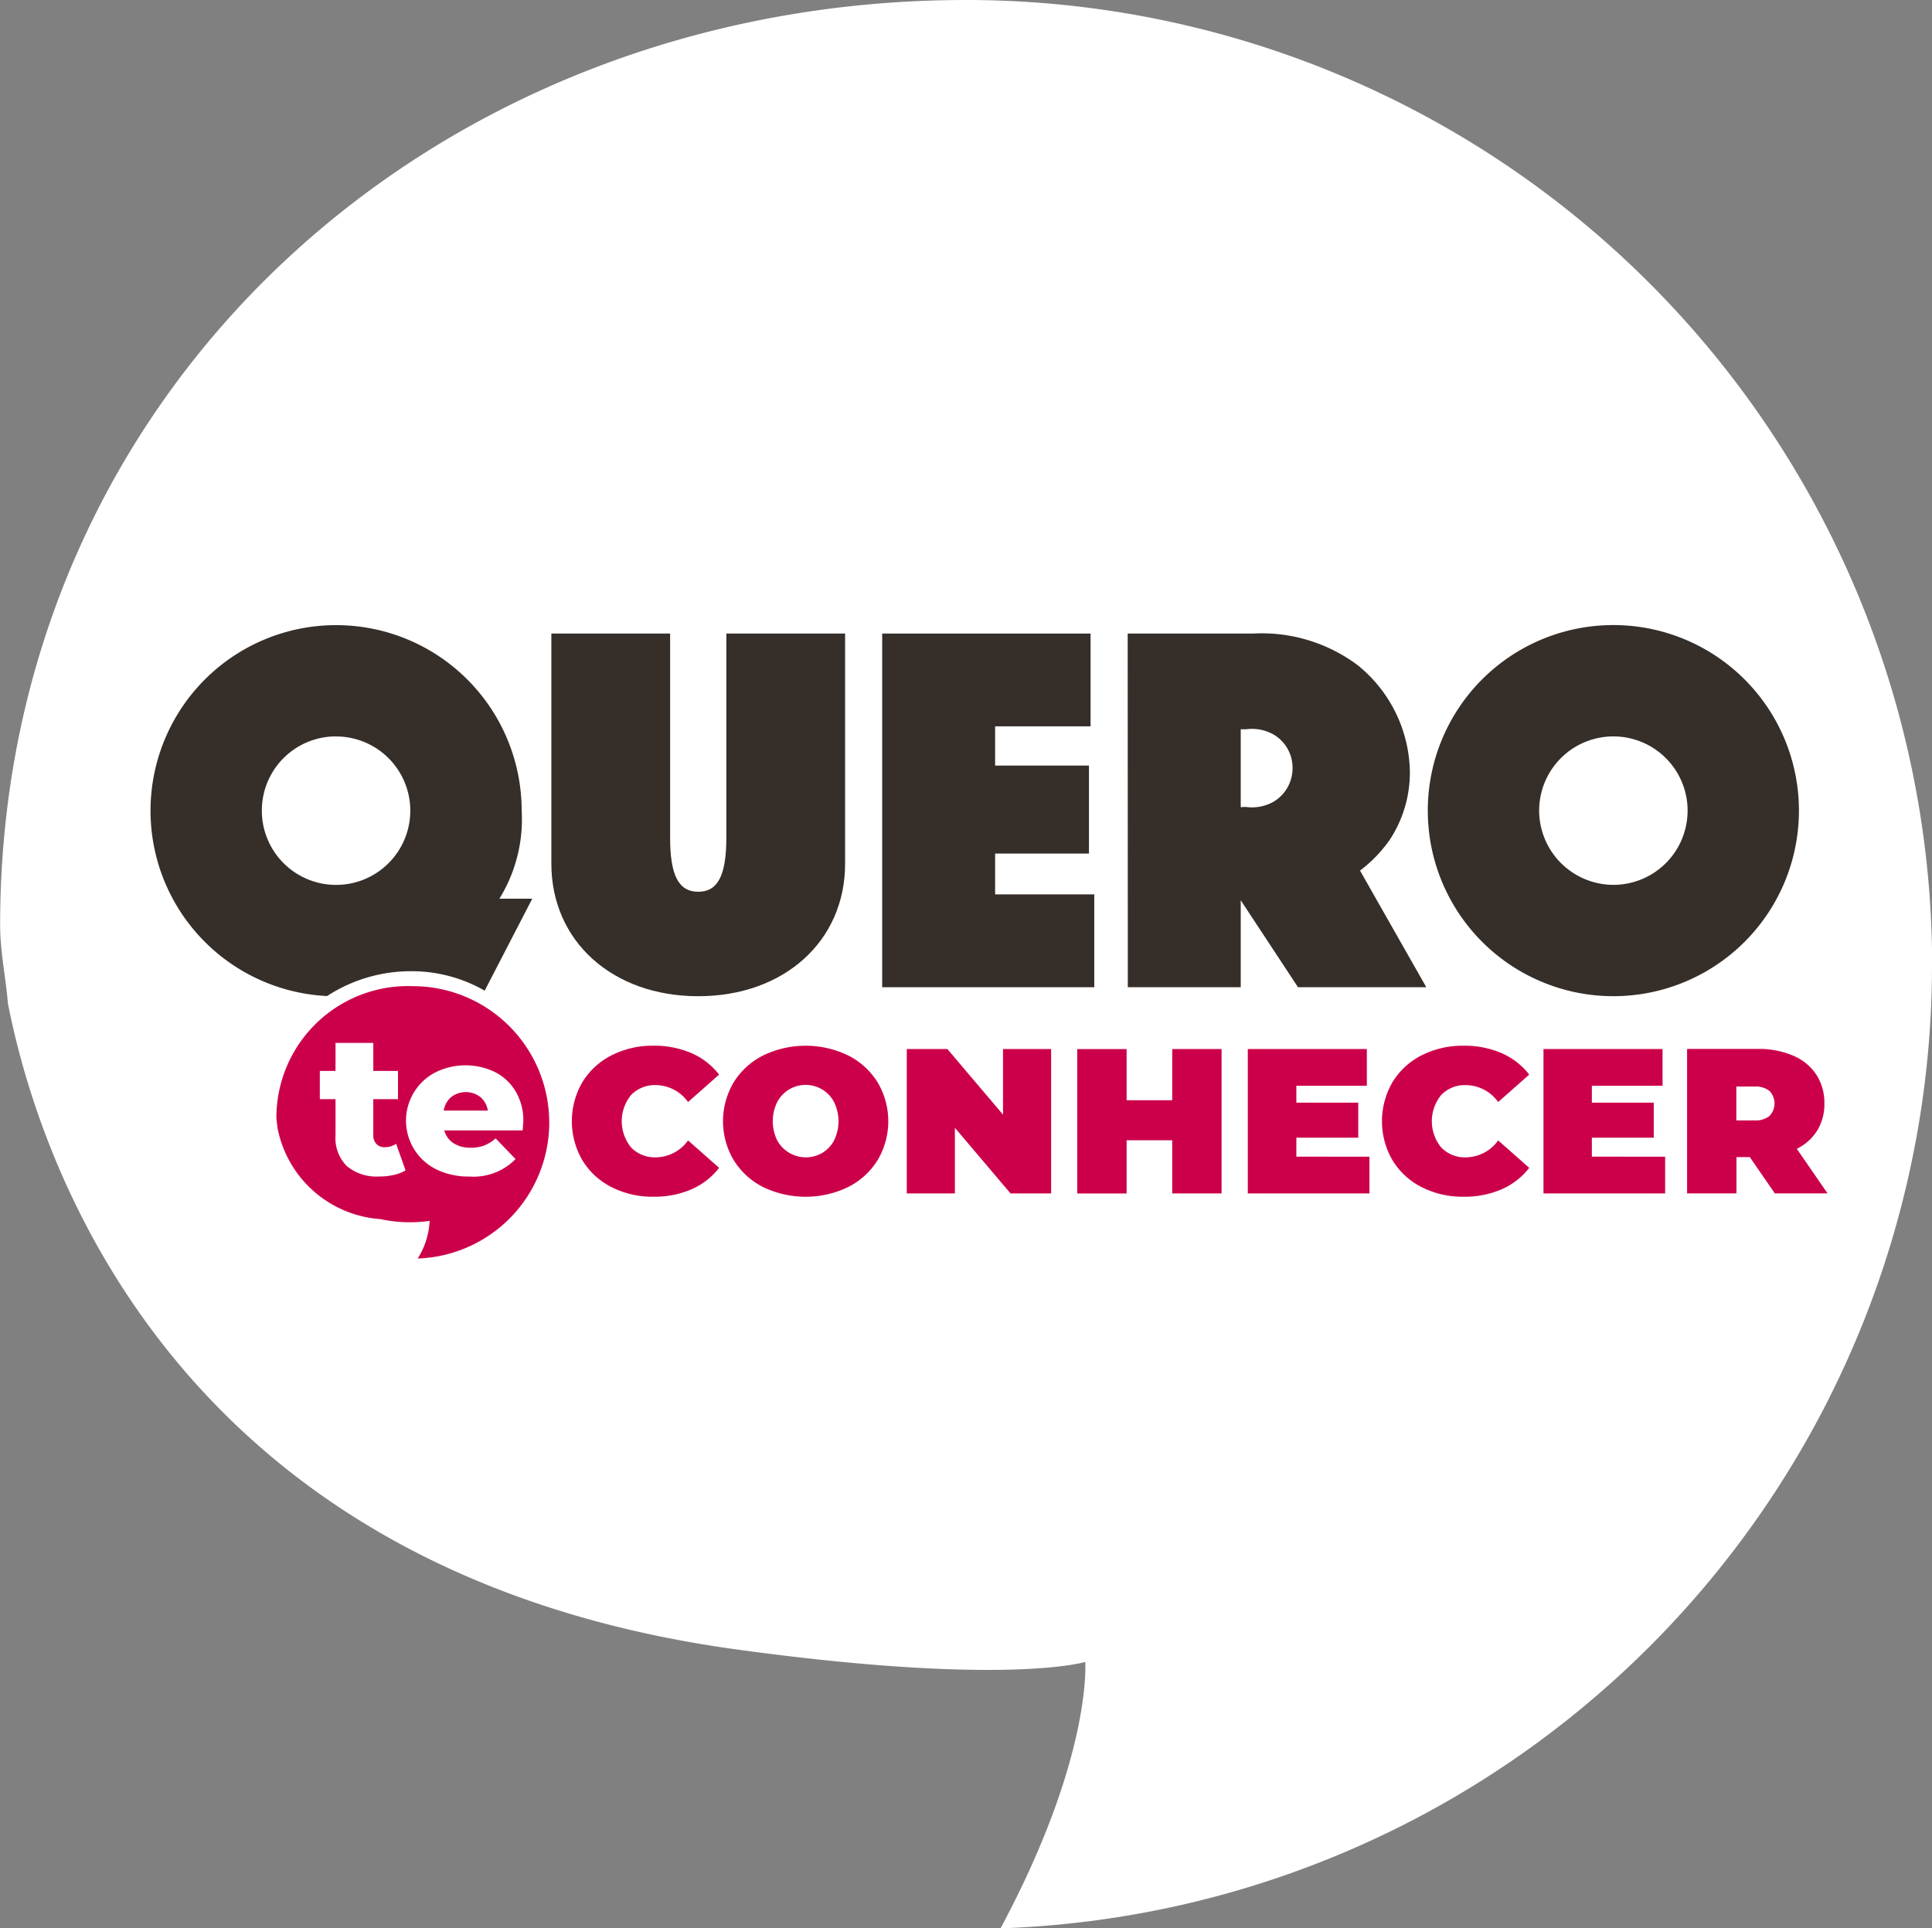 <svg xmlns="http://www.w3.org/2000/svg" width="74.648" height="74.512" viewBox="0 0 74.648 74.512"><rect x="0" y="0" width="74.648" height="74.512" fill="#808080" stroke="none"/><defs><style>.a{fill:#fff;}.b{fill:#362e29;}.c{fill:#cc004a;}</style></defs><g transform="translate(-423.775 -446.44)"><path class="a" d="M498.423,483.763a37.254,37.254,0,0,1-35.99,37.189c3.557-6.639,3.273-10.294,3.273-10.294s-3.068.95-13.5-.487c-22.094-3.044-27.037-19.385-28.126-24.965-.082-1.014-.3-1.986-.3-3.02,0-20.613,16.711-35.746,37.325-35.746a37.323,37.323,0,0,1,37.324,37.323" transform="translate(0)"/><path class="b" d="M493.969,521.834v7.887c0,1.455.328,2.09,1.086,2.09s1.086-.635,1.086-2.09v-7.887h4.589v8.891c0,2.991-2.356,5.122-5.675,5.122s-5.675-2.131-5.675-5.122v-8.891Z" transform="translate(-44.302 -50.913)"/><path class="b" d="M528.749,521.834H536.8v3.585h-3.688v1.516h3.626v3.4h-3.626v1.577h3.831V535.5h-8.194Z" transform="translate(-70.888 -50.913)"/><path class="b" d="M557.961,521.834H562.8a6.185,6.185,0,0,1,4.056,1.229,5.4,5.4,0,0,1,2.008,4.1,4.724,4.724,0,0,1-.779,2.642,5.293,5.293,0,0,1-1.147,1.188l2.561,4.507h-4.957l-2.213-3.36v3.36h-4.363Zm4.507,6.7h.061a1.7,1.7,0,0,0,1.065-.2,1.505,1.505,0,0,0,.737-1.29,1.489,1.489,0,0,0-.737-1.311,1.7,1.7,0,0,0-1.065-.2h-.2v3.011Z" transform="translate(-90.615 -50.913)"/><path class="b" d="M600.841,520.825a7.17,7.17,0,1,1-7.17,7.17A7.165,7.165,0,0,1,600.841,520.825Zm0,10.038A2.868,2.868,0,1,0,597.973,528,2.876,2.876,0,0,0,600.841,530.863Z" transform="translate(-114.729 -50.232)"/><path class="c" d="M467.2,569.065a5.261,5.261,0,0,1-5.083,5.252,2.993,2.993,0,0,0,.462-1.454,5.41,5.41,0,0,1-1.907-.069,4.357,4.357,0,0,1-3.972-3.526c-.012-.143-.043-.28-.043-.426a5.085,5.085,0,0,1,5.271-5.048,5.271,5.271,0,0,1,5.271,5.271" transform="translate(-22.203 -79.248)"/><g transform="translate(436.133 486.744)"><path class="a" d="M465.147,575.482a1.477,1.477,0,0,1-.45.176,2.5,2.5,0,0,1-.565.061,1.8,1.8,0,0,1-1.253-.4,1.528,1.528,0,0,1-.438-1.189v-1.4h-.607v-1.09h.607v-1.082h1.46v1.082h.953v1.09H463.9v1.381a.49.49,0,0,0,.119.349.417.417,0,0,0,.319.127.773.773,0,0,0,.445-.131Z" transform="translate(-461.835 -570.563)"/><path class="a" d="M476.621,575.726h-3.028a.844.844,0,0,0,.357.495,1.193,1.193,0,0,0,.665.173,1.435,1.435,0,0,0,.519-.085,1.521,1.521,0,0,0,.442-.276l.769.8a2.264,2.264,0,0,1-1.775.675,2.842,2.842,0,0,1-1.284-.276,2.1,2.1,0,0,1-.046-3.745,2.624,2.624,0,0,1,2.306-.019,1.959,1.959,0,0,1,.8.745,2.183,2.183,0,0,1,.3,1.155C476.644,575.376,476.637,575.5,476.621,575.726Zm-2.763-1.289a.868.868,0,0,0-.288.522h1.706a.867.867,0,0,0-.288-.522.927.927,0,0,0-1.13,0Z" transform="translate(-468.784 -572.35)"/></g><g transform="translate(445.87 486.847)"><path class="c" d="M493.358,576.347a2.791,2.791,0,0,1-1.128-1.037,3,3,0,0,1,0-3.021,2.793,2.793,0,0,1,1.128-1.037,3.48,3.48,0,0,1,1.616-.37,3.593,3.593,0,0,1,1.471.287,2.725,2.725,0,0,1,1.067.829l-1.2,1.06a1.551,1.551,0,0,0-1.236-.654,1.273,1.273,0,0,0-.962.379,1.6,1.6,0,0,0,0,2.033,1.272,1.272,0,0,0,.962.379,1.55,1.55,0,0,0,1.236-.654l1.2,1.06a2.729,2.729,0,0,1-1.067.829,3.588,3.588,0,0,1-1.471.287A3.471,3.471,0,0,1,493.358,576.347Z" transform="translate(-491.822 -570.882)"/><path class="c" d="M511.361,576.344a2.837,2.837,0,0,1-1.14-1.041,2.945,2.945,0,0,1,0-3.006,2.838,2.838,0,0,1,1.14-1.04,3.779,3.779,0,0,1,3.281,0,2.842,2.842,0,0,1,1.14,1.04,2.945,2.945,0,0,1,0,3.006,2.841,2.841,0,0,1-1.14,1.041,3.782,3.782,0,0,1-3.281,0Zm2.283-1.32a1.233,1.233,0,0,0,.457-.486,1.686,1.686,0,0,0,0-1.475,1.24,1.24,0,0,0-2.2,0,1.688,1.688,0,0,0,0,1.475,1.261,1.261,0,0,0,1.742.486Z" transform="translate(-503.968 -570.882)"/><path class="c" d="M537.254,571.274v5.581h-1.568l-2.15-2.536v2.536h-1.859v-5.581h1.568l2.15,2.536v-2.536Z" transform="translate(-518.736 -571.147)"/><path class="c" d="M557.536,571.274v5.581h-1.907V574.8h-1.762v2.057h-1.908v-5.581h1.908v1.978h1.762v-1.978Z" transform="translate(-532.432 -571.147)"/><path class="c" d="M576.945,575.436v1.419h-4.7v-5.581h4.6v1.42h-2.724v.654h2.392V574.7h-2.392v.733Z" transform="translate(-546.128 -571.147)"/><path class="c" d="M589.753,576.347a2.79,2.79,0,0,1-1.127-1.037,3,3,0,0,1,0-3.021,2.793,2.793,0,0,1,1.127-1.037,3.482,3.482,0,0,1,1.617-.37,3.593,3.593,0,0,1,1.471.287,2.723,2.723,0,0,1,1.067.829l-1.2,1.06a1.551,1.551,0,0,0-1.237-.654,1.273,1.273,0,0,0-.962.379,1.6,1.6,0,0,0,0,2.033,1.272,1.272,0,0,0,.962.379,1.55,1.55,0,0,0,1.237-.654l1.2,1.06a2.727,2.727,0,0,1-1.067.829,3.588,3.588,0,0,1-1.471.287A3.473,3.473,0,0,1,589.753,576.347Z" transform="translate(-556.917 -570.882)"/><path class="c" d="M612.131,575.436v1.419h-4.7v-5.581h4.6v1.42H609.3v.654h2.392V574.7H609.3v.733Z" transform="translate(-569.889 -571.147)"/><path class="c" d="M626.95,575.452h-.518v1.4h-1.907v-5.581h2.724a3.373,3.373,0,0,1,1.366.256,2.007,2.007,0,0,1,.9.733,1.983,1.983,0,0,1,.315,1.116,1.956,1.956,0,0,1-.274,1.045,1.932,1.932,0,0,1-.792.71l1.188,1.722h-2.037Zm.76-2.556a.858.858,0,0,0-.582-.171h-.7v1.308h.7a.855.855,0,0,0,.582-.172.7.7,0,0,0,0-.965Z" transform="translate(-581.435 -571.147)"/></g><path class="b" d="M451.776,534.2a5.654,5.654,0,0,1,2.819.752l1.838-3.554h-1.27a5.829,5.829,0,0,0,.861-3.4,7.17,7.17,0,1,0-7.518,7.161A5.937,5.937,0,0,1,451.776,534.2Zm-2.923-9.071A2.868,2.868,0,1,1,445.985,528,2.863,2.863,0,0,1,448.853,525.127Z" transform="translate(-12.093 -50.232)"/></g></svg>